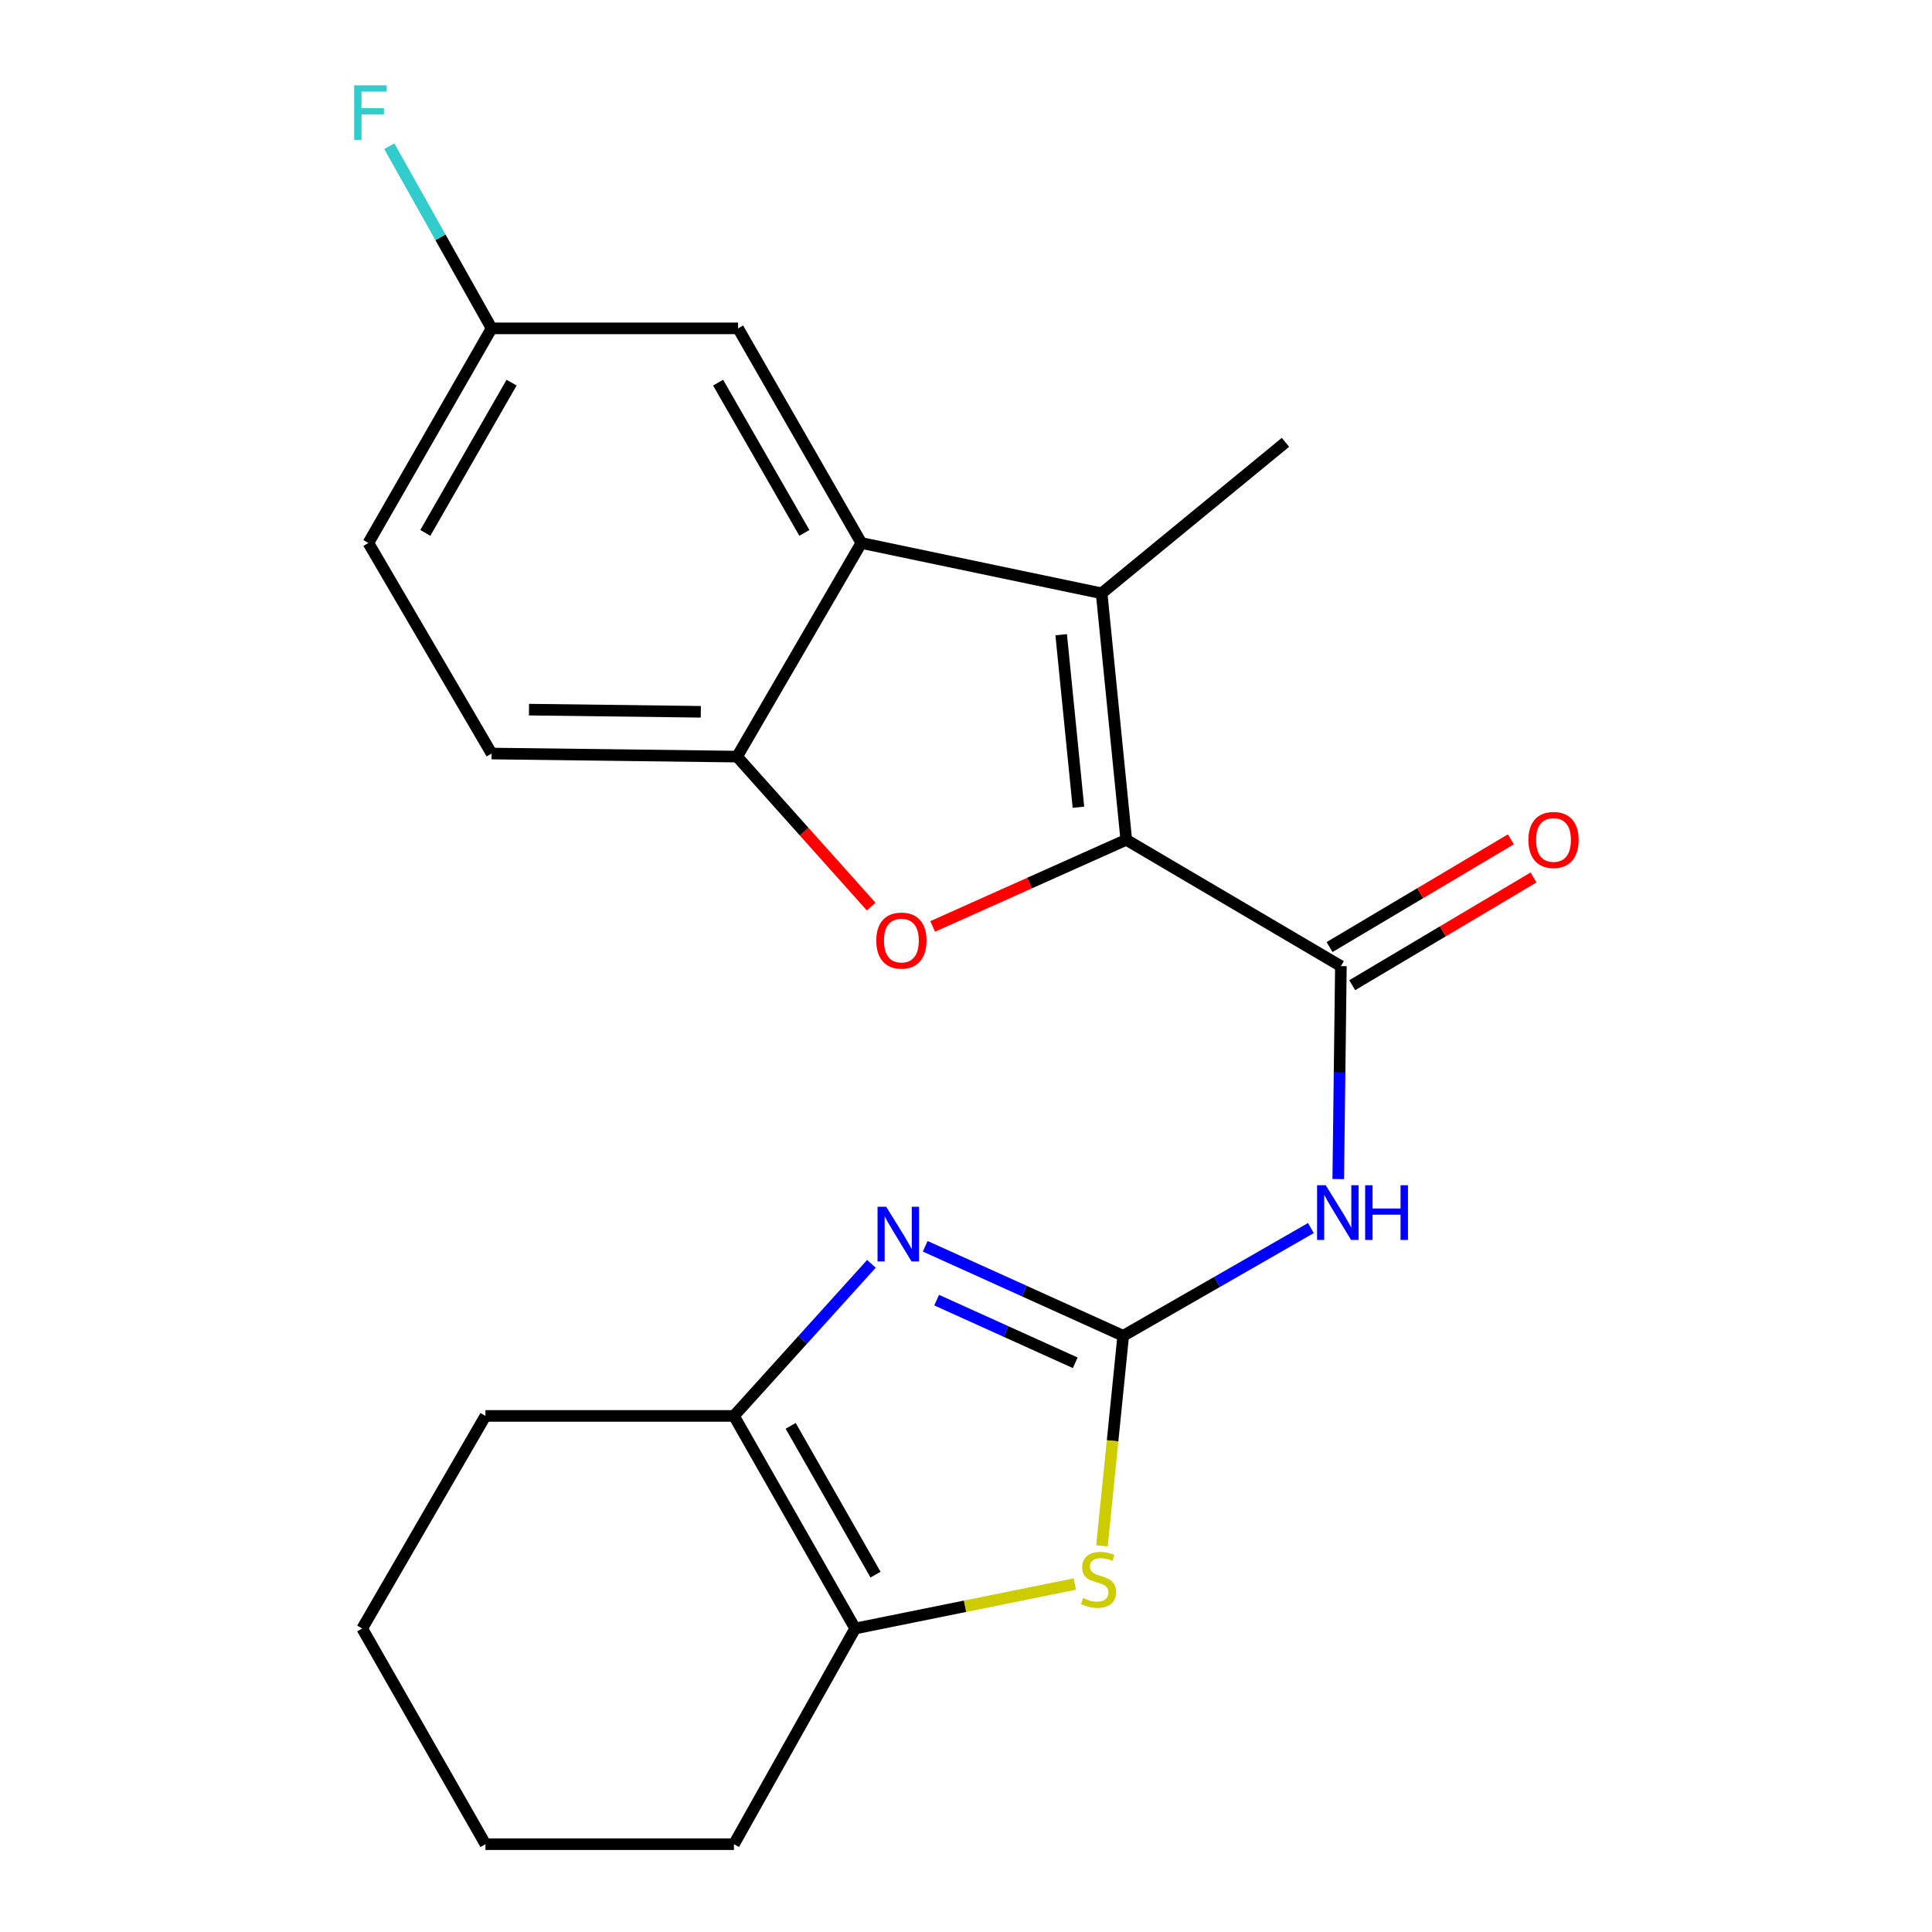 <?xml version='1.0' encoding='iso-8859-1'?>
<svg version='1.1' baseProfile='full'
              xmlns='http://www.w3.org/2000/svg'
                      xmlns:rdkit='http://www.rdkit.org/xml'
                      xmlns:xlink='http://www.w3.org/1999/xlink'
                  xml:space='preserve'
width='1000px' height='1000px' viewBox='0 0 1000 1000'>
<!-- END OF HEADER -->
<rect style='opacity:1.0;fill:#FFFFFF;stroke:none' width='1000' height='1000' x='0' y='0'> </rect>
<path class='bond-1' d='M 582.956,434.678 L 570.199,307.096' style='fill:none;fill-rule:evenodd;stroke:#000000;stroke-width:6px;stroke-linecap:butt;stroke-linejoin:miter;stroke-opacity:1' />
<path class='bond-1' d='M 558.194,417.825 L 549.264,328.518' style='fill:none;fill-rule:evenodd;stroke:#000000;stroke-width:6px;stroke-linecap:butt;stroke-linejoin:miter;stroke-opacity:1' />
<path class='bond-3' d='M 582.956,434.678 L 532.853,457.099' style='fill:none;fill-rule:evenodd;stroke:#000000;stroke-width:6px;stroke-linecap:butt;stroke-linejoin:miter;stroke-opacity:1' />
<path class='bond-3' d='M 532.853,457.099 L 482.75,479.52' style='fill:none;fill-rule:evenodd;stroke:#FF0000;stroke-width:6px;stroke-linecap:butt;stroke-linejoin:miter;stroke-opacity:1' />
<path class='bond-4' d='M 582.956,434.678 L 694.043,500.069' style='fill:none;fill-rule:evenodd;stroke:#000000;stroke-width:6px;stroke-linecap:butt;stroke-linejoin:miter;stroke-opacity:1' />
<path class='bond-0' d='M 581.374,691.41 L 629.946,663.526' style='fill:none;fill-rule:evenodd;stroke:#000000;stroke-width:6px;stroke-linecap:butt;stroke-linejoin:miter;stroke-opacity:1' />
<path class='bond-0' d='M 629.946,663.526 L 678.519,635.642' style='fill:none;fill-rule:evenodd;stroke:#0000FF;stroke-width:6px;stroke-linecap:butt;stroke-linejoin:miter;stroke-opacity:1' />
<path class='bond-2' d='M 581.374,691.41 L 530.131,668.242' style='fill:none;fill-rule:evenodd;stroke:#000000;stroke-width:6px;stroke-linecap:butt;stroke-linejoin:miter;stroke-opacity:1' />
<path class='bond-2' d='M 530.131,668.242 L 478.889,645.075' style='fill:none;fill-rule:evenodd;stroke:#0000FF;stroke-width:6px;stroke-linecap:butt;stroke-linejoin:miter;stroke-opacity:1' />
<path class='bond-2' d='M 556.542,705.383 L 520.672,689.165' style='fill:none;fill-rule:evenodd;stroke:#000000;stroke-width:6px;stroke-linecap:butt;stroke-linejoin:miter;stroke-opacity:1' />
<path class='bond-2' d='M 520.672,689.165 L 484.802,672.948' style='fill:none;fill-rule:evenodd;stroke:#0000FF;stroke-width:6px;stroke-linecap:butt;stroke-linejoin:miter;stroke-opacity:1' />
<path class='bond-6' d='M 581.374,691.41 L 575.871,745.766' style='fill:none;fill-rule:evenodd;stroke:#000000;stroke-width:6px;stroke-linecap:butt;stroke-linejoin:miter;stroke-opacity:1' />
<path class='bond-6' d='M 575.871,745.766 L 570.367,800.123' style='fill:none;fill-rule:evenodd;stroke:#CCCC00;stroke-width:6px;stroke-linecap:butt;stroke-linejoin:miter;stroke-opacity:1' />
<path class='bond-7' d='M 570.199,307.096 L 445.82,281.047' style='fill:none;fill-rule:evenodd;stroke:#000000;stroke-width:6px;stroke-linecap:butt;stroke-linejoin:miter;stroke-opacity:1' />
<path class='bond-15' d='M 570.199,307.096 L 665.352,228.961' style='fill:none;fill-rule:evenodd;stroke:#000000;stroke-width:6px;stroke-linecap:butt;stroke-linejoin:miter;stroke-opacity:1' />
<path class='bond-8' d='M 451.044,654.165 L 415.468,693.524' style='fill:none;fill-rule:evenodd;stroke:#0000FF;stroke-width:6px;stroke-linecap:butt;stroke-linejoin:miter;stroke-opacity:1' />
<path class='bond-8' d='M 415.468,693.524 L 379.892,732.882' style='fill:none;fill-rule:evenodd;stroke:#000000;stroke-width:6px;stroke-linecap:butt;stroke-linejoin:miter;stroke-opacity:1' />
<path class='bond-9' d='M 450.909,469.254 L 416.211,430.438' style='fill:none;fill-rule:evenodd;stroke:#FF0000;stroke-width:6px;stroke-linecap:butt;stroke-linejoin:miter;stroke-opacity:1' />
<path class='bond-9' d='M 416.211,430.438 L 381.512,391.623' style='fill:none;fill-rule:evenodd;stroke:#000000;stroke-width:6px;stroke-linecap:butt;stroke-linejoin:miter;stroke-opacity:1' />
<path class='bond-5' d='M 694.043,500.069 L 693.359,555.179' style='fill:none;fill-rule:evenodd;stroke:#000000;stroke-width:6px;stroke-linecap:butt;stroke-linejoin:miter;stroke-opacity:1' />
<path class='bond-5' d='M 693.359,555.179 L 692.676,610.289' style='fill:none;fill-rule:evenodd;stroke:#0000FF;stroke-width:6px;stroke-linecap:butt;stroke-linejoin:miter;stroke-opacity:1' />
<path class='bond-12' d='M 699.907,509.94 L 746.834,482.057' style='fill:none;fill-rule:evenodd;stroke:#000000;stroke-width:6px;stroke-linecap:butt;stroke-linejoin:miter;stroke-opacity:1' />
<path class='bond-12' d='M 746.834,482.057 L 793.76,454.174' style='fill:none;fill-rule:evenodd;stroke:#FF0000;stroke-width:6px;stroke-linecap:butt;stroke-linejoin:miter;stroke-opacity:1' />
<path class='bond-12' d='M 688.178,490.199 L 735.104,462.316' style='fill:none;fill-rule:evenodd;stroke:#000000;stroke-width:6px;stroke-linecap:butt;stroke-linejoin:miter;stroke-opacity:1' />
<path class='bond-12' d='M 735.104,462.316 L 782.031,434.433' style='fill:none;fill-rule:evenodd;stroke:#FF0000;stroke-width:6px;stroke-linecap:butt;stroke-linejoin:miter;stroke-opacity:1' />
<path class='bond-10' d='M 556.324,819.898 L 499.477,831.404' style='fill:none;fill-rule:evenodd;stroke:#CCCC00;stroke-width:6px;stroke-linecap:butt;stroke-linejoin:miter;stroke-opacity:1' />
<path class='bond-10' d='M 499.477,831.404 L 442.63,842.91' style='fill:none;fill-rule:evenodd;stroke:#000000;stroke-width:6px;stroke-linecap:butt;stroke-linejoin:miter;stroke-opacity:1' />
<path class='bond-11' d='M 445.82,281.047 L 382.035,169.96' style='fill:none;fill-rule:evenodd;stroke:#000000;stroke-width:6px;stroke-linecap:butt;stroke-linejoin:miter;stroke-opacity:1' />
<path class='bond-11' d='M 416.339,275.818 L 371.69,198.057' style='fill:none;fill-rule:evenodd;stroke:#000000;stroke-width:6px;stroke-linecap:butt;stroke-linejoin:miter;stroke-opacity:1' />
<path class='bond-22' d='M 445.82,281.047 L 381.512,391.623' style='fill:none;fill-rule:evenodd;stroke:#000000;stroke-width:6px;stroke-linecap:butt;stroke-linejoin:miter;stroke-opacity:1' />
<path class='bond-18' d='M 379.892,732.882 L 251.265,732.882' style='fill:none;fill-rule:evenodd;stroke:#000000;stroke-width:6px;stroke-linecap:butt;stroke-linejoin:miter;stroke-opacity:1' />
<path class='bond-24' d='M 379.892,732.882 L 442.63,842.91' style='fill:none;fill-rule:evenodd;stroke:#000000;stroke-width:6px;stroke-linecap:butt;stroke-linejoin:miter;stroke-opacity:1' />
<path class='bond-24' d='M 409.25,738.012 L 453.167,815.032' style='fill:none;fill-rule:evenodd;stroke:#000000;stroke-width:6px;stroke-linecap:butt;stroke-linejoin:miter;stroke-opacity:1' />
<path class='bond-13' d='M 381.512,391.623 L 254.454,390.029' style='fill:none;fill-rule:evenodd;stroke:#000000;stroke-width:6px;stroke-linecap:butt;stroke-linejoin:miter;stroke-opacity:1' />
<path class='bond-13' d='M 362.742,368.424 L 273.801,367.307' style='fill:none;fill-rule:evenodd;stroke:#000000;stroke-width:6px;stroke-linecap:butt;stroke-linejoin:miter;stroke-opacity:1' />
<path class='bond-19' d='M 442.63,842.91 L 379.892,954.545' style='fill:none;fill-rule:evenodd;stroke:#000000;stroke-width:6px;stroke-linecap:butt;stroke-linejoin:miter;stroke-opacity:1' />
<path class='bond-14' d='M 382.035,169.96 L 254.454,169.96' style='fill:none;fill-rule:evenodd;stroke:#000000;stroke-width:6px;stroke-linecap:butt;stroke-linejoin:miter;stroke-opacity:1' />
<path class='bond-16' d='M 254.454,390.029 L 190.67,281.047' style='fill:none;fill-rule:evenodd;stroke:#000000;stroke-width:6px;stroke-linecap:butt;stroke-linejoin:miter;stroke-opacity:1' />
<path class='bond-17' d='M 254.454,169.96 L 227.974,122.823' style='fill:none;fill-rule:evenodd;stroke:#000000;stroke-width:6px;stroke-linecap:butt;stroke-linejoin:miter;stroke-opacity:1' />
<path class='bond-17' d='M 227.974,122.823 L 201.494,75.686' style='fill:none;fill-rule:evenodd;stroke:#33CCCC;stroke-width:6px;stroke-linecap:butt;stroke-linejoin:miter;stroke-opacity:1' />
<path class='bond-23' d='M 254.454,169.96 L 190.67,281.047' style='fill:none;fill-rule:evenodd;stroke:#000000;stroke-width:6px;stroke-linecap:butt;stroke-linejoin:miter;stroke-opacity:1' />
<path class='bond-23' d='M 264.799,198.057 L 220.15,275.818' style='fill:none;fill-rule:evenodd;stroke:#000000;stroke-width:6px;stroke-linecap:butt;stroke-linejoin:miter;stroke-opacity:1' />
<path class='bond-21' d='M 251.265,732.882 L 187.48,842.91' style='fill:none;fill-rule:evenodd;stroke:#000000;stroke-width:6px;stroke-linecap:butt;stroke-linejoin:miter;stroke-opacity:1' />
<path class='bond-20' d='M 379.892,954.545 L 251.265,954.545' style='fill:none;fill-rule:evenodd;stroke:#000000;stroke-width:6px;stroke-linecap:butt;stroke-linejoin:miter;stroke-opacity:1' />
<path class='bond-25' d='M 251.265,954.545 L 187.48,842.91' style='fill:none;fill-rule:evenodd;stroke:#000000;stroke-width:6px;stroke-linecap:butt;stroke-linejoin:miter;stroke-opacity:1' />
<path  class='atom-3' d='M 458.695 624.615
L 467.975 639.615
Q 468.895 641.095, 470.375 643.775
Q 471.855 646.455, 471.935 646.615
L 471.935 624.615
L 475.695 624.615
L 475.695 652.935
L 471.815 652.935
L 461.855 636.535
Q 460.695 634.615, 459.455 632.415
Q 458.255 630.215, 457.895 629.535
L 457.895 652.935
L 454.215 652.935
L 454.215 624.615
L 458.695 624.615
' fill='#0000FF'/>
<path  class='atom-4' d='M 453.562 486.844
Q 453.562 480.044, 456.922 476.244
Q 460.282 472.444, 466.562 472.444
Q 472.842 472.444, 476.202 476.244
Q 479.562 480.044, 479.562 486.844
Q 479.562 493.724, 476.162 497.644
Q 472.762 501.524, 466.562 501.524
Q 460.322 501.524, 456.922 497.644
Q 453.562 493.764, 453.562 486.844
M 466.562 498.324
Q 470.882 498.324, 473.202 495.444
Q 475.562 492.524, 475.562 486.844
Q 475.562 481.284, 473.202 478.484
Q 470.882 475.644, 466.562 475.644
Q 462.242 475.644, 459.882 478.444
Q 457.562 481.244, 457.562 486.844
Q 457.562 492.564, 459.882 495.444
Q 462.242 498.324, 466.562 498.324
' fill='#FF0000'/>
<path  class='atom-6' d='M 686.201 613.478
L 695.481 628.478
Q 696.401 629.958, 697.881 632.638
Q 699.361 635.318, 699.441 635.478
L 699.441 613.478
L 703.201 613.478
L 703.201 641.798
L 699.321 641.798
L 689.361 625.398
Q 688.201 623.478, 686.961 621.278
Q 685.761 619.078, 685.401 618.398
L 685.401 641.798
L 681.721 641.798
L 681.721 613.478
L 686.201 613.478
' fill='#0000FF'/>
<path  class='atom-6' d='M 706.601 613.478
L 710.441 613.478
L 710.441 625.518
L 724.921 625.518
L 724.921 613.478
L 728.761 613.478
L 728.761 641.798
L 724.921 641.798
L 724.921 628.718
L 710.441 628.718
L 710.441 641.798
L 706.601 641.798
L 706.601 613.478
' fill='#0000FF'/>
<path  class='atom-7' d='M 560.617 827.129
Q 560.937 827.249, 562.257 827.809
Q 563.577 828.369, 565.017 828.729
Q 566.497 829.049, 567.937 829.049
Q 570.617 829.049, 572.177 827.769
Q 573.737 826.449, 573.737 824.169
Q 573.737 822.609, 572.937 821.649
Q 572.177 820.689, 570.977 820.169
Q 569.777 819.649, 567.777 819.049
Q 565.257 818.289, 563.737 817.569
Q 562.257 816.849, 561.177 815.329
Q 560.137 813.809, 560.137 811.249
Q 560.137 807.689, 562.537 805.489
Q 564.977 803.289, 569.777 803.289
Q 573.057 803.289, 576.777 804.849
L 575.857 807.929
Q 572.457 806.529, 569.897 806.529
Q 567.137 806.529, 565.617 807.689
Q 564.097 808.809, 564.137 810.769
Q 564.137 812.289, 564.897 813.209
Q 565.697 814.129, 566.817 814.649
Q 567.977 815.169, 569.897 815.769
Q 572.457 816.569, 573.977 817.369
Q 575.497 818.169, 576.577 819.809
Q 577.697 821.409, 577.697 824.169
Q 577.697 828.089, 575.057 830.209
Q 572.457 832.289, 568.097 832.289
Q 565.577 832.289, 563.657 831.729
Q 561.777 831.209, 559.537 830.289
L 560.617 827.129
' fill='#CCCC00'/>
<path  class='atom-13' d='M 791.096 434.758
Q 791.096 427.958, 794.456 424.158
Q 797.816 420.358, 804.096 420.358
Q 810.376 420.358, 813.736 424.158
Q 817.096 427.958, 817.096 434.758
Q 817.096 441.638, 813.696 445.558
Q 810.296 449.438, 804.096 449.438
Q 797.856 449.438, 794.456 445.558
Q 791.096 441.678, 791.096 434.758
M 804.096 446.238
Q 808.416 446.238, 810.736 443.358
Q 813.096 440.438, 813.096 434.758
Q 813.096 429.198, 810.736 426.398
Q 808.416 423.558, 804.096 423.558
Q 799.776 423.558, 797.416 426.358
Q 795.096 429.158, 795.096 434.758
Q 795.096 440.478, 797.416 443.358
Q 799.776 446.238, 804.096 446.238
' fill='#FF0000'/>
<path  class='atom-18' d='M 183.321 44.165
L 200.161 44.165
L 200.161 47.405
L 187.121 47.405
L 187.121 56.005
L 198.721 56.005
L 198.721 59.285
L 187.121 59.285
L 187.121 72.485
L 183.321 72.485
L 183.321 44.165
' fill='#33CCCC'/>
</svg>
